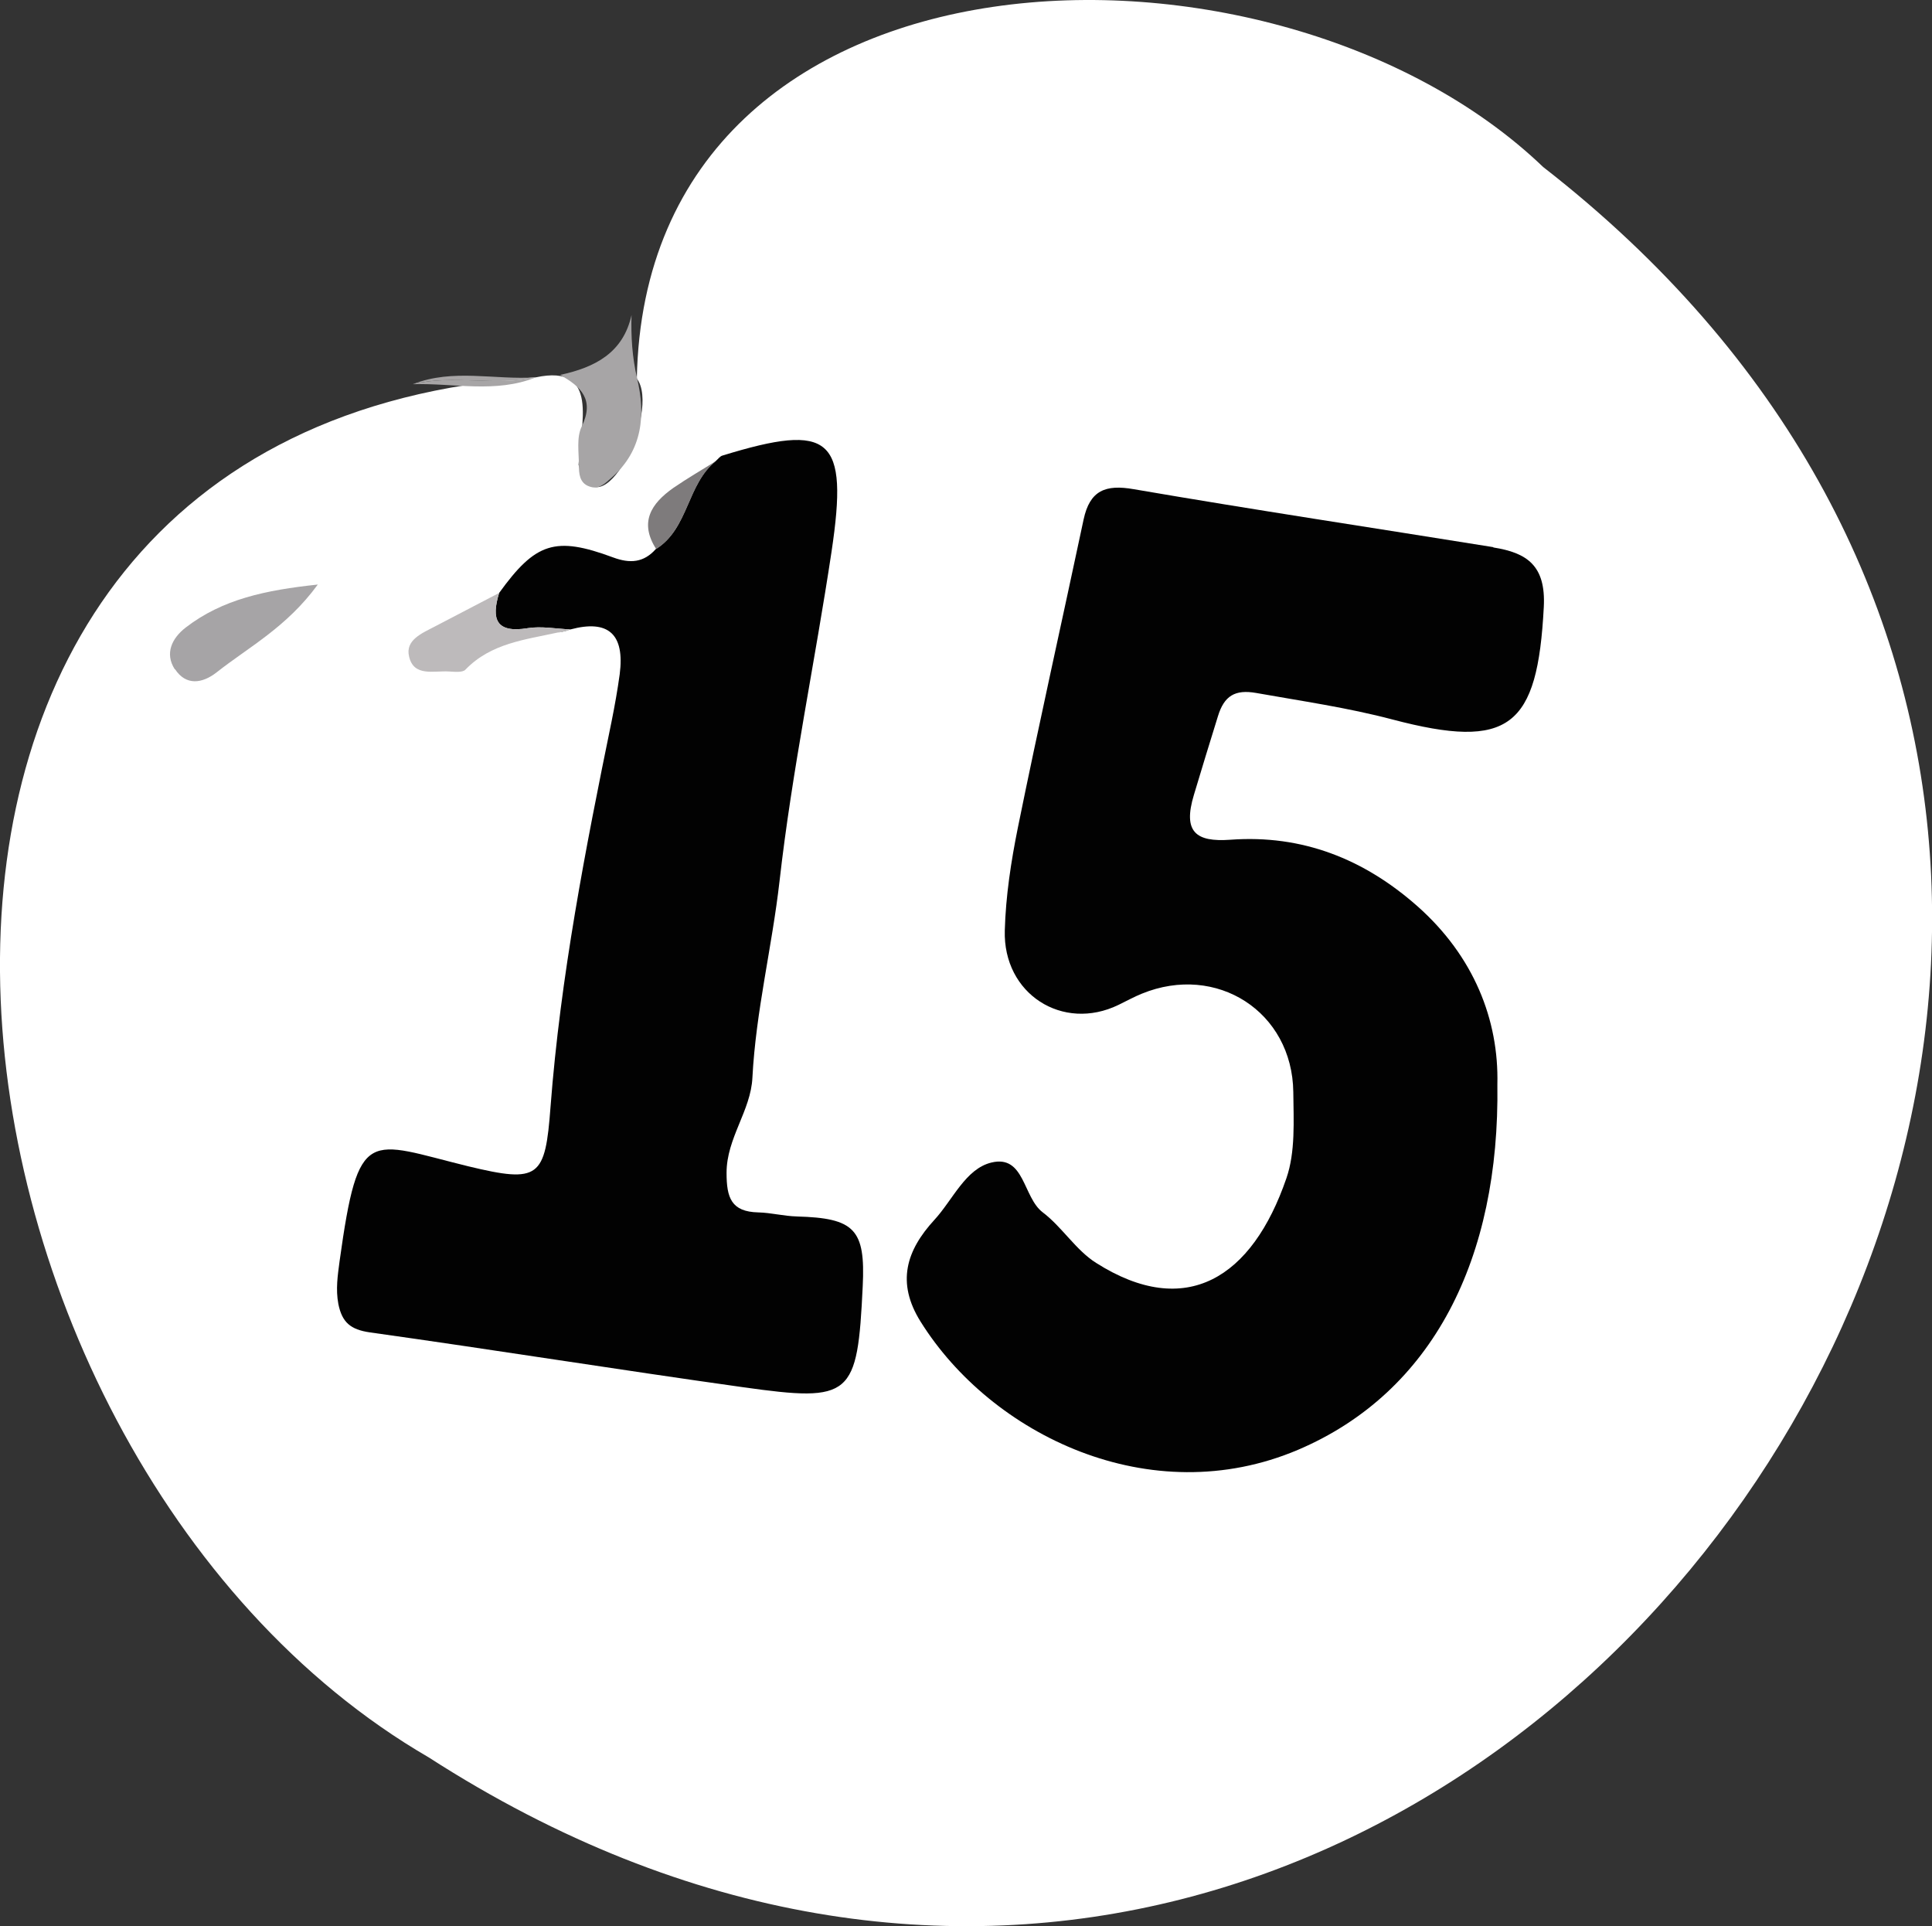 <?xml version="1.0" encoding="UTF-8"?>
<svg id="Layer_2" data-name="Layer 2" xmlns="http://www.w3.org/2000/svg" viewBox="0 0 62.01 61.82">
  <rect x="0" y="0" width="62.01" height="61.82" fill="#333333" stroke="none"/>
  <defs>
    <style>
      .cls-1 {
        fill: #fff;
      }

      .cls-2 {
        fill: #020202;
      }

      .cls-3 {
        fill: #a6a4a6;
      }

      .cls-4 {
        fill: #bdbabb;
      }

      .cls-5 {
        fill: #7e7b7c;
      }

      .cls-6 {
        fill: #a7a5a6;
      }
    </style>
  </defs>
  <g id="_15" data-name="15">
    <path class="cls-1" d="M49.53,5.36C40.95-2.86,20.72-2.39,20.44,12.15c.79,1.04-1.19,5.11-1.87,2.77,.06-1.31,.69-3.25-1.37-2.81C-7.2,13.74-3.12,46.6,13.76,56.4,47.27,77.98,80.88,29.75,49.53,5.36Z"/>
    <path class="cls-6" d="M17.99,12.04c.66,.37,1.1,.79,.68,1.65-.17,.35-.09,.82-.09,1.23,0,.28,.02,.58,.33,.69,.31,.12,.5-.09,.72-.28,1.01-.88,1.09-2.04,.82-3.18-.16-.69-.2-1.35-.18-2.04-.27,1.22-1.18,1.68-2.28,1.92Z"/>
    <path class="cls-6" d="M17.2,12.11c-1.32,.09-2.66-.29-3.95,.22,1.3-.32,2.65,.08,3.95-.22Z"/>
    <path class="cls-6" d="M17.2,12.11c-1.31,.29-2.65-.1-3.95,.22,1.32-.04,2.66,.3,3.95-.22Z"/>
    <path class="cls-2" d="M47.93,17.56c-3.85-.62-7.7-1.2-11.54-1.86-.91-.16-1.41,.04-1.61,.97-.7,3.3-1.44,6.59-2.11,9.89-.22,1.09-.39,2.2-.42,3.3-.06,2.04,1.86,3.26,3.65,2.39,.25-.12,.5-.26,.75-.36,2.4-.98,4.83,.58,4.86,3.16,.01,.92,.07,1.92-.22,2.76-1.1,3.21-3.23,4.55-6.11,2.72-.65-.41-1.09-1.15-1.71-1.62-.64-.48-.58-1.86-1.65-1.6-.83,.2-1.24,1.2-1.83,1.84-.9,.98-1.23,2.01-.44,3.27,2.27,3.63,7.37,6.12,12.11,4.11,4.34-1.85,6.48-6.15,6.4-11.73,.05-2.06-.75-4.11-2.57-5.72-1.71-1.51-3.69-2.3-6-2.13-1.11,.08-1.53-.25-1.17-1.44,.25-.84,.51-1.68,.77-2.52,.2-.66,.55-.87,1.23-.75,1.46,.26,2.93,.47,4.37,.85,3.76,.99,4.66,.25,4.86-3.61,.07-1.33-.54-1.74-1.62-1.91Z"/>
    <path class="cls-2" d="M25.58,39.04c-.42-.01-.83-.12-1.24-.13-.87-.02-1.02-.47-1.02-1.27,0-1.12,.78-1.99,.83-3.06,.11-2.12,.63-4.19,.87-6.3,.4-3.54,1.14-7.05,1.67-10.58,.55-3.67-.02-4.15-3.5-3.08-.08,.02-.14,.11-.21,.17-.94,.74-.87,2.17-1.93,2.83h0c-.39,.44-.83,.47-1.37,.27-1.86-.69-2.49-.48-3.66,1.14-.26,.83-.11,1.3,.92,1.13,.44-.07,.91,.02,1.37,.04-.13,.04-.27,.07-.4,.1,.13-.02,.27-.05,.4-.1q1.83-.49,1.58,1.44c-.07,.51-.16,1.01-.26,1.51-.84,4.09-1.64,8.19-1.96,12.37-.17,2.28-.36,2.46-2.64,1.91-3.23-.79-3.52-1.34-4.13,3.04-.06,.46-.13,.9-.04,1.38,.12,.59,.39,.82,1.01,.91,4,.56,7.98,1.2,11.98,1.76,3.49,.49,3.67,.31,3.84-3.24,.09-1.83-.26-2.19-2.12-2.24Z"/>
    <path class="cls-3" d="M5.62,21.48c.35,.53,.87,.46,1.33,.1,1.04-.82,2.25-1.45,3.25-2.82-1.68,.18-3.06,.47-4.24,1.38-.44,.34-.68,.83-.35,1.34Z"/>
    <path class="cls-4" d="M16.94,20.16c-1.03,.17-1.17-.3-.92-1.13-.69,.36-1.38,.72-2.07,1.08-.4,.21-.95,.43-.82,.96,.15,.66,.8,.45,1.28,.48,.18,.01,.44,.04,.53-.06,.82-.85,1.92-.96,2.96-1.19,.13-.03,.27-.06,.4-.1-.46-.02-.93-.11-1.37-.04Z"/>
    <path class="cls-5" d="M21.61,15.66c-.71,.5-1.1,1.1-.55,1.96h0c1.05-.66,.99-2.09,1.93-2.83-.46,.29-.93,.56-1.38,.87Z"/>
  </g>
</svg>